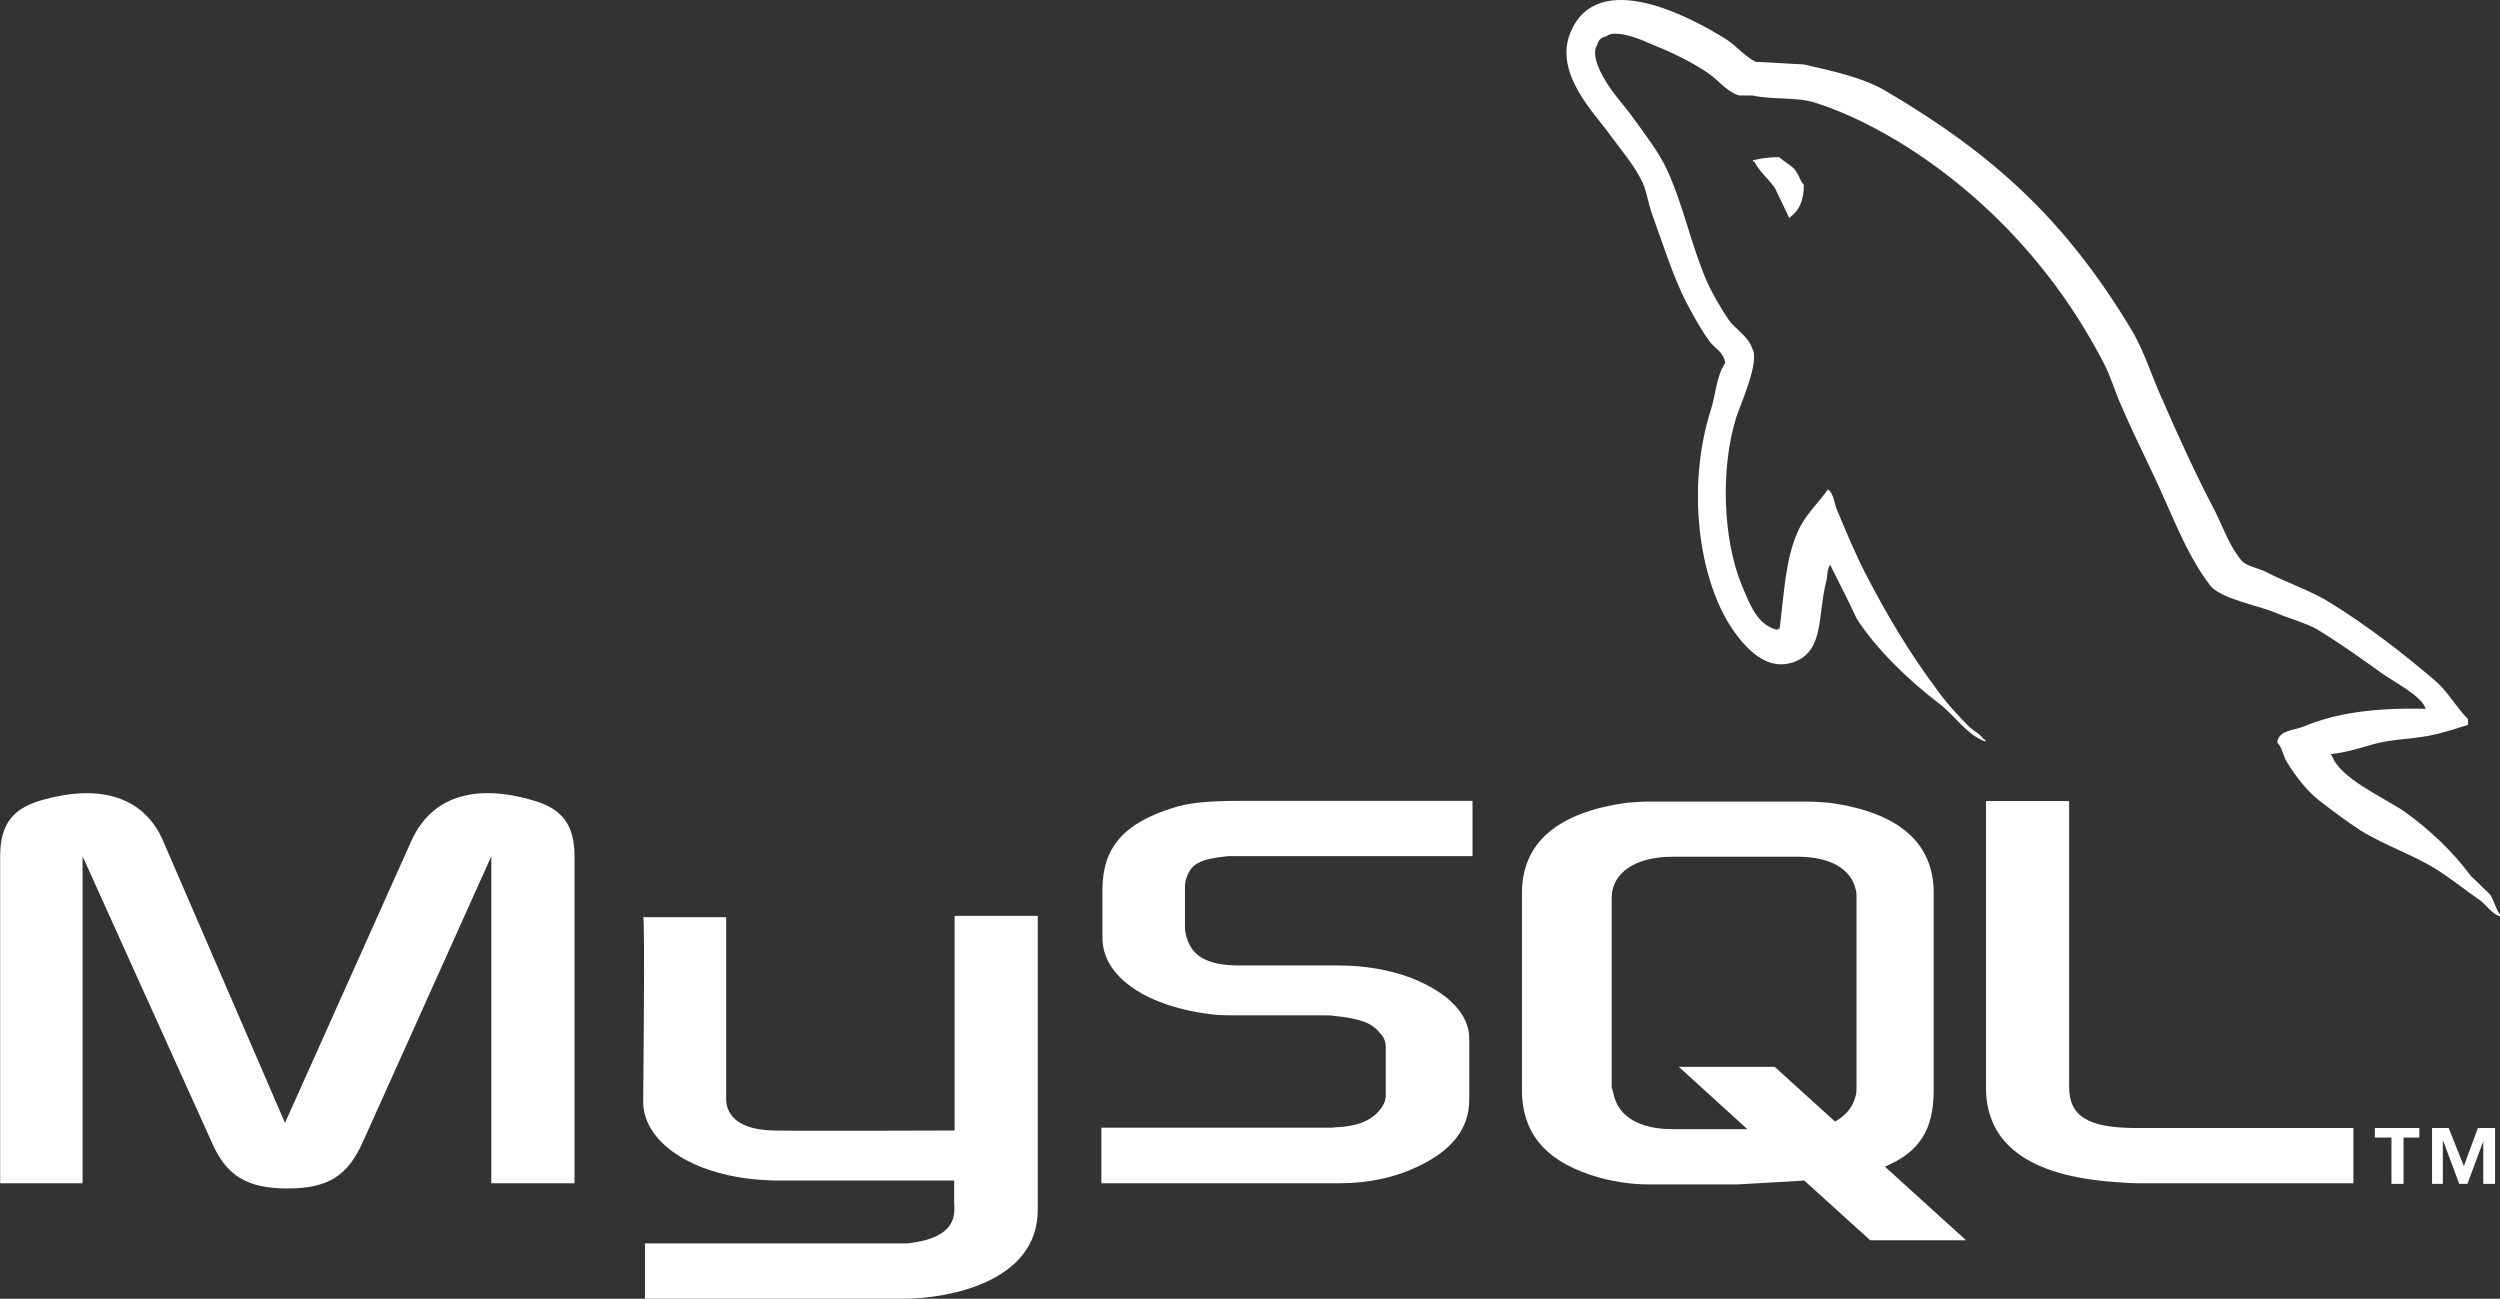 <?xml version="1.0" encoding="UTF-8"?> <svg xmlns="http://www.w3.org/2000/svg" width="77" height="40" viewBox="0 0 77 40" fill="none"><rect x="0" y="0" width="77" height="40" fill="#333333" stroke="none"/><path fill-rule="evenodd" clip-rule="evenodd" d="M0 36.444H2.543V26.373L6.511 35.156C6.962 36.214 7.606 36.605 8.856 36.605C10.107 36.605 10.714 36.214 11.183 35.156L15.133 26.373V36.444H17.695V26.373C17.695 25.394 17.304 24.924 16.481 24.671C14.545 24.082 13.257 24.593 12.668 25.904L8.778 34.585L5.026 25.904C4.46 24.593 3.15 24.087 1.196 24.671C0.395 24.924 0.005 25.394 0.005 26.373V36.444H0Z" fill="white"></path><path fill-rule="evenodd" clip-rule="evenodd" d="M19.805 28.25H22.366V33.785C22.348 34.097 22.463 34.801 23.852 34.82C24.574 34.838 29.365 34.82 29.402 34.82V28.209H31.963V37.262C31.963 39.494 29.209 39.981 27.917 40H19.865V38.297H27.94C29.581 38.123 29.388 37.299 29.388 37.028V36.361H23.971C21.451 36.342 19.828 35.224 19.81 33.955C19.81 33.835 19.87 28.283 19.81 28.246L19.805 28.25Z" fill="white"></path><path fill-rule="evenodd" clip-rule="evenodd" d="M74.733 21.833C73.17 21.792 71.956 21.953 70.939 22.381C70.645 22.496 70.176 22.496 70.139 22.868C70.296 23.025 70.314 23.278 70.452 23.494C70.686 23.885 71.096 24.414 71.468 24.685C71.877 24.998 72.291 25.311 72.719 25.587C73.482 26.056 74.342 26.332 75.082 26.802C75.515 27.078 75.942 27.427 76.375 27.722C76.591 27.878 76.729 28.131 77 28.228V28.168C76.862 27.993 76.825 27.735 76.687 27.542C76.49 27.344 76.296 27.17 76.099 26.976C75.533 26.213 74.829 25.55 74.066 25.003C73.441 24.57 72.07 23.986 71.818 23.264C71.818 23.264 71.799 23.245 71.776 23.227C72.209 23.19 72.714 23.034 73.124 22.914C73.79 22.739 74.393 22.776 75.078 22.602C75.391 22.523 75.703 22.427 76.016 22.326V22.151C75.662 21.796 75.409 21.327 75.037 20.996C74.039 20.136 72.944 19.294 71.813 18.59C71.206 18.199 70.424 17.946 69.781 17.61C69.546 17.491 69.155 17.435 69.017 17.238C68.663 16.805 68.47 16.239 68.217 15.733C67.651 14.657 67.104 13.465 66.612 12.329C66.258 11.565 66.047 10.802 65.614 10.098C63.6 6.772 61.411 4.757 58.05 2.783C57.328 2.374 56.468 2.194 55.549 1.983C55.061 1.964 54.569 1.923 54.082 1.905C53.769 1.767 53.456 1.394 53.18 1.219C52.068 0.515 49.194 -1.012 48.37 1.003C47.842 2.273 49.152 3.524 49.603 4.173C49.934 4.623 50.366 5.129 50.601 5.64C50.739 5.971 50.775 6.326 50.913 6.675C51.226 7.535 51.52 8.492 51.93 9.297C52.146 9.707 52.38 10.139 52.652 10.512C52.808 10.728 53.079 10.825 53.139 11.179C52.863 11.57 52.845 12.159 52.688 12.646C51.985 14.854 52.261 17.596 53.254 19.216C53.567 19.703 54.312 20.78 55.305 20.37C56.183 20.016 55.99 18.903 56.243 17.928C56.303 17.693 56.261 17.537 56.381 17.38V17.422C56.657 17.969 56.928 18.498 57.181 19.045C57.788 20.002 58.841 21.001 59.724 21.668C60.193 22.022 60.565 22.625 61.149 22.841V22.781H61.108C60.988 22.606 60.814 22.528 60.657 22.39C60.303 22.036 59.912 21.608 59.641 21.217C58.818 20.122 58.096 18.907 57.452 17.656C57.14 17.049 56.864 16.386 56.611 15.779C56.491 15.545 56.491 15.19 56.298 15.075C56.004 15.503 55.576 15.876 55.36 16.405C54.987 17.247 54.951 18.282 54.813 19.358C54.735 19.377 54.771 19.358 54.735 19.4C54.109 19.243 53.893 18.599 53.659 18.052C53.07 16.663 52.974 14.436 53.484 12.83C53.622 12.421 54.206 11.128 53.971 10.737C53.852 10.365 53.461 10.148 53.249 9.859C52.996 9.486 52.721 9.017 52.546 8.607C52.077 7.512 51.842 6.298 51.332 5.203C51.097 4.697 50.688 4.168 50.352 3.699C49.98 3.17 49.571 2.797 49.276 2.171C49.18 1.955 49.042 1.606 49.198 1.371C49.24 1.215 49.318 1.155 49.474 1.118C49.727 0.902 50.453 1.178 50.706 1.293C51.428 1.587 52.035 1.859 52.642 2.273C52.918 2.47 53.208 2.838 53.562 2.94H53.971C54.597 3.078 55.3 2.981 55.889 3.156C56.923 3.487 57.861 3.979 58.703 4.504C61.264 6.128 63.375 8.432 64.8 11.193C65.035 11.643 65.132 12.053 65.348 12.522C65.757 13.479 66.267 14.459 66.677 15.397C67.086 16.317 67.477 17.256 68.065 18.02C68.36 18.429 69.532 18.645 70.061 18.861C70.452 19.036 71.059 19.193 71.408 19.409C72.075 19.818 72.737 20.288 73.363 20.738C73.675 20.973 74.655 21.461 74.71 21.852L74.733 21.833Z" fill="white"></path><path fill-rule="evenodd" clip-rule="evenodd" d="M54.794 4.84C54.463 4.84 54.229 4.881 53.994 4.936V4.978H54.035C54.192 5.29 54.463 5.507 54.661 5.778C54.817 6.091 54.955 6.404 55.111 6.716C55.13 6.698 55.148 6.675 55.148 6.675C55.424 6.477 55.558 6.164 55.558 5.695C55.438 5.557 55.42 5.419 55.323 5.286C55.208 5.093 54.951 4.991 54.794 4.835V4.84Z" fill="white"></path><path fill-rule="evenodd" clip-rule="evenodd" d="M33.918 36.444H41.266C42.126 36.444 42.949 36.269 43.611 35.956C44.724 35.446 45.253 34.765 45.253 33.863V31.986C45.253 31.264 44.646 30.578 43.436 30.109C42.811 29.875 42.029 29.737 41.266 29.737H38.176C37.141 29.737 36.649 29.424 36.516 28.738C36.497 28.66 36.497 28.582 36.497 28.504V27.349C36.497 27.289 36.497 27.211 36.516 27.133C36.654 26.604 36.925 26.466 37.826 26.369H45.354V24.667H38.199C37.164 24.667 36.617 24.727 36.125 24.883C34.621 25.352 33.955 26.098 33.955 27.404V28.89C33.955 30.045 35.247 31.02 37.435 31.255C37.67 31.273 37.923 31.273 38.18 31.273H40.82C40.916 31.273 41.018 31.273 41.096 31.291C41.896 31.37 42.25 31.508 42.484 31.797C42.641 31.954 42.682 32.092 42.682 32.267V33.753C42.682 33.928 42.567 34.162 42.328 34.36C42.094 34.553 41.721 34.691 41.234 34.714C41.137 34.714 41.077 34.733 40.981 34.733H33.922V36.435L33.918 36.444Z" fill="white"></path><path fill-rule="evenodd" clip-rule="evenodd" d="M61.168 33.491C61.168 35.23 62.478 36.209 65.095 36.403C65.348 36.421 65.582 36.444 65.84 36.444H72.484V34.742H65.78C64.295 34.742 63.729 34.369 63.729 33.472V24.672H61.168V33.491Z" fill="white"></path><path fill-rule="evenodd" clip-rule="evenodd" d="M46.876 33.568V27.505C46.876 25.959 47.97 25.021 50.099 24.726C50.334 24.708 50.569 24.689 50.785 24.689H55.631C55.884 24.689 56.1 24.708 56.353 24.726C58.482 25.021 59.558 25.959 59.558 27.505V33.568C59.558 34.819 59.108 35.486 58.055 35.933L60.556 38.201H57.604L55.572 36.361L53.521 36.48H50.785C50.334 36.48 49.828 36.42 49.299 36.282C47.676 35.831 46.876 34.971 46.876 33.563V33.568ZM49.635 33.43C49.635 33.508 49.676 33.587 49.695 33.683C49.833 34.387 50.495 34.778 51.511 34.778H53.819L51.709 32.86H54.661L56.519 34.543C56.873 34.346 57.084 34.074 57.163 33.72C57.181 33.642 57.181 33.545 57.181 33.467V27.657C57.181 27.578 57.181 27.5 57.163 27.422C57.025 26.755 56.362 26.387 55.365 26.387H51.516C50.38 26.387 49.64 26.875 49.64 27.657V33.425L49.635 33.43Z" fill="white"></path><path fill-rule="evenodd" clip-rule="evenodd" d="M73.657 36.463H74.029V35.037H74.516V34.742H73.146V35.037H73.657V36.463ZM76.494 36.463H76.848V34.742H76.319L75.887 35.915L75.418 34.742H74.907V36.463H75.239V35.152H75.257L75.744 36.463H75.997L76.485 35.152V36.463H76.494Z" fill="white"></path></svg> 